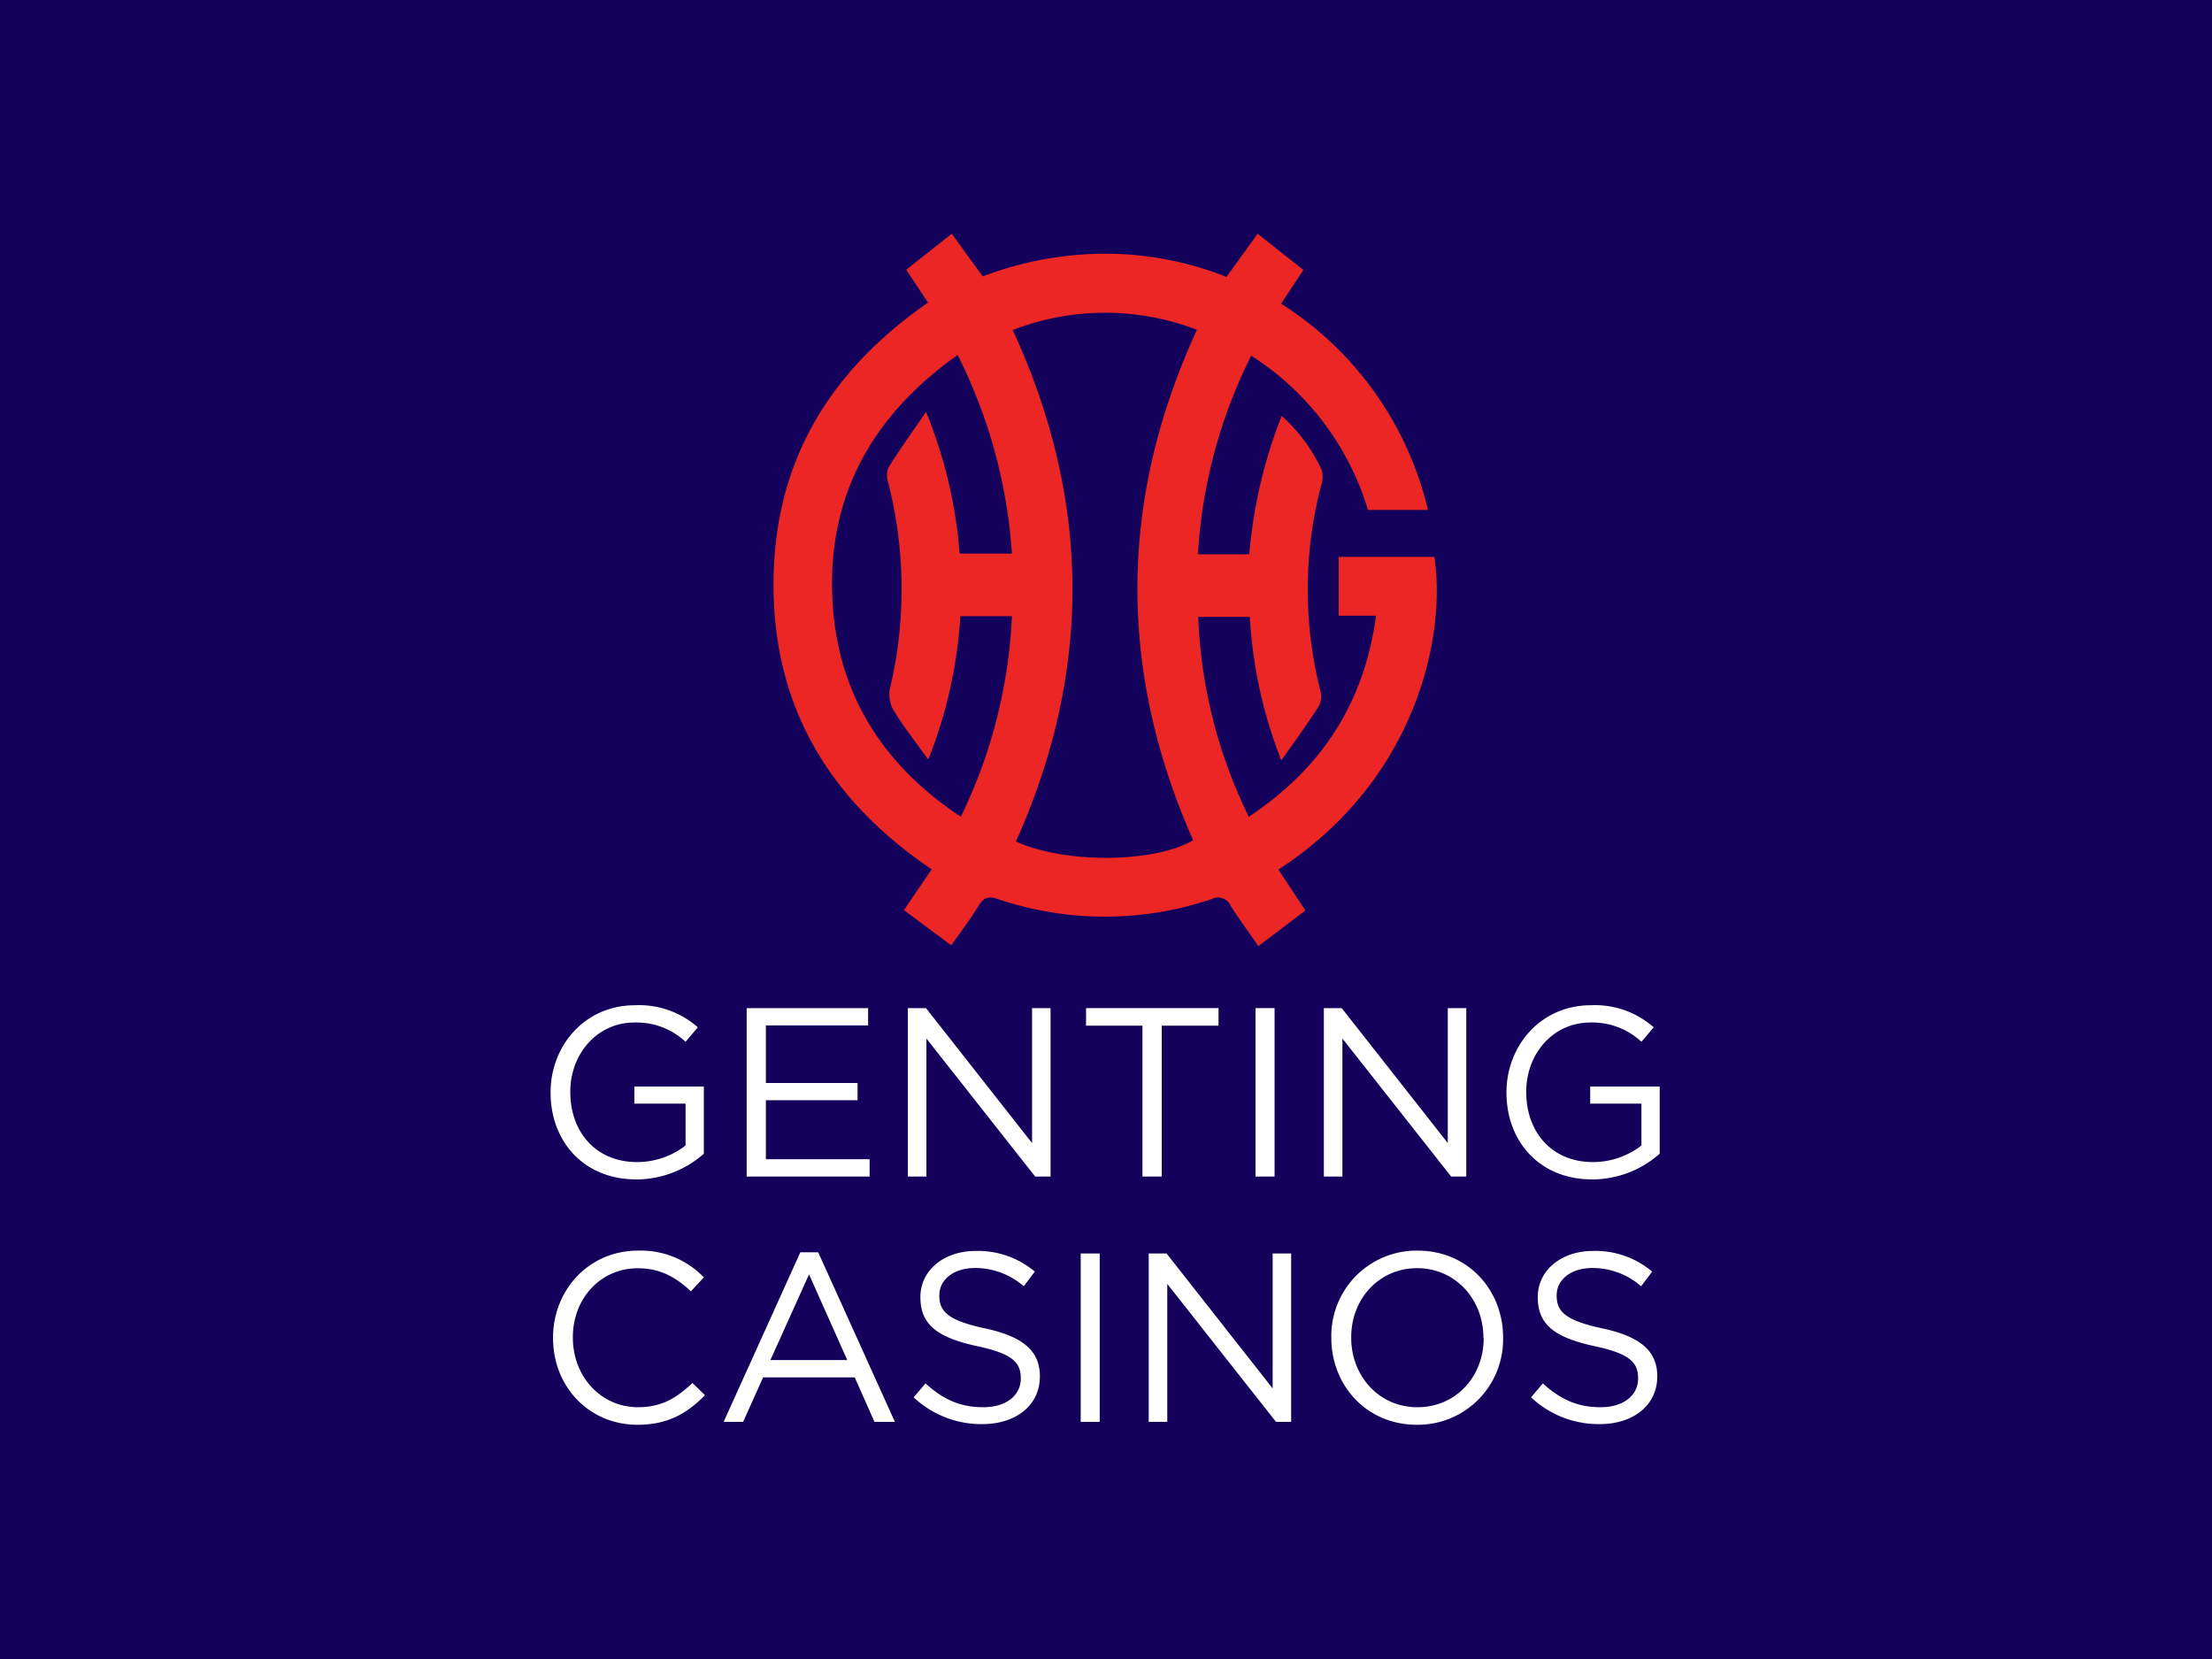 <?xml version="1.0" encoding="UTF-8" standalone="no"?>
<svg
   width="120"
   height="90"
   viewBox="0 0 120 90"
   version="1.1"
   id="svg32"
   inkscape:version="1.1 (c68e22c387, 2021-05-23)"
   sodipodi:docname="gentingcasinos.svg"
   inkscape:export-filename="C:\Users\rober\Desktop\spingenie.png"
   inkscape:export-xdpi="96"
   inkscape:export-ydpi="96"
   xmlns:inkscape="http://www.inkscape.org/namespaces/inkscape"
   xmlns:sodipodi="http://sodipodi.sourceforge.net/DTD/sodipodi-0.dtd"
   xmlns="http://www.w3.org/2000/svg"
   xmlns:svg="http://www.w3.org/2000/svg"
   xmlns:rdf="http://www.w3.org/1999/02/22-rdf-syntax-ns#"
   xmlns:cc="http://creativecommons.org/ns#"
   xmlns:dc="http://purl.org/dc/elements/1.1/">
  <defs
     id="defs26">
    <linearGradient
       id="SVGID_1_"
       gradientUnits="userSpaceOnUse"
       x1="109.597"
       y1="1332.561"
       x2="123.043"
       y2="1332.561"
       gradientTransform="translate(0,-1265.5)">
      <stop
         offset="0"
         stop-color="#454545"
         id="stop54" />
      <stop
         offset=".16"
         stop-color="#353535"
         id="stop56" />
      <stop
         offset=".5"
         stop-color="#181818"
         id="stop58" />
      <stop
         offset=".79"
         stop-color="#060606"
         id="stop60" />
      <stop
         offset="1"
         id="stop62" />
    </linearGradient>
    <linearGradient
       id="SVGID_2_"
       gradientUnits="userSpaceOnUse"
       x1="82.21"
       y1="1323.474"
       x2="102.701"
       y2="1323.474"
       gradientTransform="translate(0,-1265.5)">
      <stop
         offset="0"
         stop-color="#454545"
         id="stop67" />
      <stop
         offset=".16"
         stop-color="#353535"
         id="stop69" />
      <stop
         offset=".5"
         stop-color="#181818"
         id="stop71" />
      <stop
         offset=".79"
         stop-color="#060606"
         id="stop73" />
      <stop
         offset="1"
         id="stop75" />
    </linearGradient>
  </defs>
  <sodipodi:namedview
     id="base"
     pagecolor="#ffffff"
     bordercolor="#666666"
     borderopacity="1.0"
     inkscape:pageopacity="0.0"
     inkscape:pageshadow="2"
     inkscape:zoom="3.959798"
     inkscape:cx="54.295699"
     inkscape:cy="70.836947"
     inkscape:document-units="px"
     inkscape:current-layer="Genting"
     inkscape:document-rotation="0"
     showgrid="false"
     units="px"
     inkscape:window-width="1920"
     inkscape:window-height="1017"
     inkscape:window-x="-8"
     inkscape:window-y="-8"
     inkscape:window-maximized="1"
     inkscape:pagecheckerboard="0" />
  <g
     inkscape:label="Layer 1"
     inkscape:groupmode="layer"
     id="layer1"
     transform="translate(-35.53,-28.656)">
    <g
       id="g73"
       transform="translate(15,-12.857)" />
    <g
       id="el_fCurAelIrH"
       transform="translate(287.466,315.742)">
      <rect
         style="fill:#14015b;fill-opacity:1;fill-rule:evenodd;stroke-width:1"
         id="rect882"
         width="130.782"
         height="93.044"
         x="-257.327"
         y="-288.608" />
      <g
         id="Genting"
         transform="matrix(0.262,0,0,0.262,-247.07,-258.762)"
         style="stroke-width:3.813">
        <g
           id="g4292"
           transform="matrix(1.143,0,0,1.143,-30.022,-26.688)"
           style="stroke-width:3.336">
          <g
             id="g4273"
             transform="translate(109.76,15.252)"
             style="stroke-width:3.336">
            <path
               d="m 0,111.48 v -0.09 C 0,103 6.15,95.62 15.3,95.62 a 16.07,16.07 0 0 1 11.37,4 l -2.22,2.62 a 13,13 0 0 0 -9.28,-3.49 c -6.76,0 -11.6,5.71 -11.6,12.51 v 0.08 c 0,7.28 4.67,12.69 12.08,12.69 a 14.36,14.36 0 0 0 8.8,-3 v -7.59 h -9.28 v -3.09 h 12.59 v 12.16 a 18.45,18.45 0 0 1 -12.24,4.66 C 5.93,127.17 0,120.2 0,111.48 Z"
               style="fill:#ffffff;stroke-width:3.336"
               id="path4016" />
            <path
               d="m 35.52,96.14 h 22 v 3.14 H 39 v 10.42 h 16.61 v 3.13 H 39 v 10.68 h 18.79 v 3.14 H 35.52 Z"
               style="fill:#ffffff;stroke-width:3.336"
               id="path4018" />
            <path
               d="M 64.72,96.14 H 68 l 19.22,24.45 V 96.14 h 3.35 v 30.51 h -2.79 l -19.7,-25 v 25 h -3.36 z"
               style="fill:#ffffff;stroke-width:3.336"
               id="path4020" />
            <path
               d="M 107.22,99.32 H 97 v -3.18 h 24 v 3.18 h -10.29 v 27.33 h -3.49 z"
               style="fill:#ffffff;stroke-width:3.336"
               id="path4022" />
            <path
               d="m 127.7,96.14 h 3.45 v 30.51 h -3.45 z"
               style="fill:#ffffff;stroke-width:3.336"
               id="path4024" />
            <path
               d="m 140.08,96.14 h 3.23 l 19.22,24.45 V 96.14 h 3.35 v 30.51 h -2.74 l -19.7,-25 v 25 h -3.36 z"
               style="fill:#ffffff;stroke-width:3.336"
               id="path4026" />
            <path
               d="m 173.16,111.48 v -0.09 c 0,-8.36 6.15,-15.77 15.3,-15.77 a 16.07,16.07 0 0 1 11.37,4 l -2.22,2.62 a 13,13 0 0 0 -9.28,-3.49 c -6.76,0 -11.59,5.71 -11.59,12.51 v 0.08 c 0,7.28 4.66,12.69 12.07,12.69 a 14.36,14.36 0 0 0 8.8,-3 v -7.59 h -9.28 v -3.09 h 12.59 v 12.16 a 18.45,18.45 0 0 1 -12.24,4.66 c -9.59,0 -15.52,-6.97 -15.52,-15.69 z"
               style="fill:#ffffff;stroke-width:3.336"
               id="path4028" />
          </g>
          <g
             id="g4264"
             transform="translate(-110.205,59.701)"
             style="stroke-width:3.336">
            <path
               d="m 220.41,111.48 v -0.09 c 0,-8.62 6.45,-15.77 15.43,-15.77 a 15.85,15.85 0 0 1 11.89,4.84 l -2.35,2.54 c -2.57,-2.44 -5.45,-4.18 -9.59,-4.18 C 229,98.8 224,104.29 224,111.31 v 0.08 c 0,7.07 5.1,12.6 11.81,12.6 4.19,0 6.93,-1.61 9.85,-4.4 l 2.27,2.22 c -3.18,3.23 -6.67,5.36 -12.21,5.36 -8.82,0 -15.31,-6.93 -15.31,-15.69 z"
               style="fill:#ffffff;stroke-width:3.336"
               id="path4030" />
            <path
               d="m 265.21,95.92 h 3.23 l 13.9,30.73 h -3.7 l -3.58,-8.06 h -16.6 l -3.62,8.06 h -3.53 z m 8.5,19.53 -6.93,-15.52 -7,15.52 z"
               style="fill:#ffffff;stroke-width:3.336"
               id="path4032" />
            <path
               d="m 285.74,122.2 2.14,-2.52 c 3.18,2.87 6.23,4.31 10.46,4.31 4.23,0 6.8,-2.18 6.8,-5.19 v -0.08 c 0,-2.84 -1.53,-4.45 -7.94,-5.8 -7,-1.53 -10.24,-3.79 -10.24,-8.8 V 104 c 0,-4.79 4.23,-8.32 10,-8.32 a 16,16 0 0 1 10.72,3.74 l -2,2.66 a 13.38,13.38 0 0 0 -8.8,-3.31 c -4,0 -6.49,2.18 -6.49,4.92 v 0.09 c 0,2.88 1.56,4.49 8.28,5.93 6.72,1.44 9.93,4 9.93,8.63 v 0.09 c 0,5.22 -4.36,8.62 -10.41,8.62 a 17.85,17.85 0 0 1 -12.45,-4.85 z"
               style="fill:#ffffff;stroke-width:3.336"
               id="path4034" />
            <path
               d="m 316,96.14 h 3.44 v 30.51 H 316 Z"
               style="fill:#ffffff;stroke-width:3.336"
               id="path4036" />
            <path
               d="m 328.32,96.14 h 3.23 l 19.22,24.45 V 96.14 h 3.35 v 30.51 h -2.74 l -19.7,-25 v 25 h -3.36 z"
               style="fill:#ffffff;stroke-width:3.336"
               id="path4038" />
            <path
               d="m 361.4,111.48 v -0.09 A 15.45,15.45 0 0 1 377,95.62 c 9.28,0 15.51,7.28 15.51,15.69 v 0.08 a 15.45,15.45 0 0 1 -15.6,15.78 c -9.27,0 -15.51,-7.28 -15.51,-15.69 z m 27.55,0 v -0.09 c 0,-6.92 -5.06,-12.59 -12,-12.59 -6.94,0 -11.95,5.58 -11.95,12.51 v 0.08 c 0,6.93 5,12.6 12,12.6 7,0 12,-5.58 12,-12.51 z"
               style="fill:#ffffff;stroke-width:3.336"
               id="path4040" />
            <path
               d="m 397.58,122.2 2.13,-2.52 c 3.19,2.87 6.24,4.31 10.46,4.31 4.22,0 6.8,-2.18 6.8,-5.19 v -0.08 c 0,-2.84 -1.52,-4.45 -7.93,-5.8 -7,-1.53 -10.24,-3.79 -10.24,-8.8 V 104 c 0,-4.79 4.23,-8.32 10,-8.32 a 15.91,15.91 0 0 1 10.72,3.74 l -2,2.66 a 13.4,13.4 0 0 0 -8.8,-3.31 c -4,0 -6.5,2.18 -6.5,4.92 v 0.09 c 0,2.88 1.57,4.49 8.28,5.93 6.71,1.44 9.94,4 9.94,8.63 v 0.09 c 0,5.22 -4.36,8.62 -10.42,8.62 a 17.84,17.84 0 0 1 -12.44,-4.85 z"
               style="fill:#ffffff;stroke-width:3.336"
               id="path4042" />
          </g>
          <path
             d="m 237.984,100.147 c -1.811,-2.626 -3.513,-4.889 -4.998,-7.243 a 2.499,2.499 0 0 0 -3.459,-1.268 60.479,60.479 0 0 1 -38.732,0 c -1.648,-0.543 -2.535,-0.362 -3.459,1.141 -1.467,2.408 -3.169,4.654 -4.998,7.243 l -8.565,-6.374 c 1.666,-2.463 3.241,-4.78 5.034,-7.388 -18.198,-12.313 -28.556,-28.972 -28.664,-51.208 -0.109,-22.236 9.887,-38.895 27.994,-51.462 l -3.947,-5.957 8.239,-6.519 5.613,7.732 a 62.272,62.272 0 0 1 22.019,-4.11 59.357,59.357 0 0 1 22.146,4.201 l 5.631,-7.822 8.293,6.555 -4.038,6.12 A 60.66,60.66 0 0 1 268.694,21.144 H 257.83 A 50.303,50.303 0 0 0 236.68,-6.796 91.824,91.824 0 0 0 227.029,29.184 h 9.307 a 88.184,88.184 0 0 1 5.867,-25.079 30.421,30.421 0 0 1 7.243,9.778 4.726,4.726 0 0 1 -0.109,2.861 74.549,74.549 0 0 0 -0.145,37.084 3.947,3.947 0 0 1 -0.199,2.752 c -2.028,3.187 -4.255,6.229 -6.863,9.941 A 83.874,83.874 0 0 1 236.426,40.519 h -9.344 a 89.705,89.705 0 0 0 9.162,36.215 c 13.164,-8.764 20.896,-20.534 23.051,-36.432 h -6.772 V 29.654 h 17.347 c 2.209,15.029 -3.73,40.796 -28.284,56.641 l 4.907,7.406 z M 193.475,-11.45 q 21.349,46.355 0.579,92.657 c 9.054,4.11 25.26,3.857 32.105,-0.235 q -20.534,-46.374 0.688,-92.457 a 46.319,46.319 0 0 0 -33.372,0.036 z m -9.615,40.507 h 9.47 A 93.689,93.689 0 0 0 183.498,-6.923 C 167.744,4.231 159.741,19.007 160.845,37.857 c 0.96,16.605 9.054,29.497 23.232,38.859 a 92.204,92.204 0 0 0 9.253,-36.324 h -9.344 a 83.874,83.874 0 0 1 -5.813,25.966 c -2.39,-3.314 -4.545,-6.03 -6.356,-9.054 a 5.668,5.668 0 0 1 -0.561,-3.893 77.989,77.989 0 0 0 -0.308,-37.121 4.074,4.074 0 0 1 0,-2.789 c 2.046,-3.296 4.31,-6.446 6.827,-10.122 a 85.106,85.106 0 0 1 6.084,25.677 z"
             style="fill:#eb2625;stroke-width:3.336"
             id="path4044" />
        </g>
      </g>
    </g>
  </g>
</svg>
